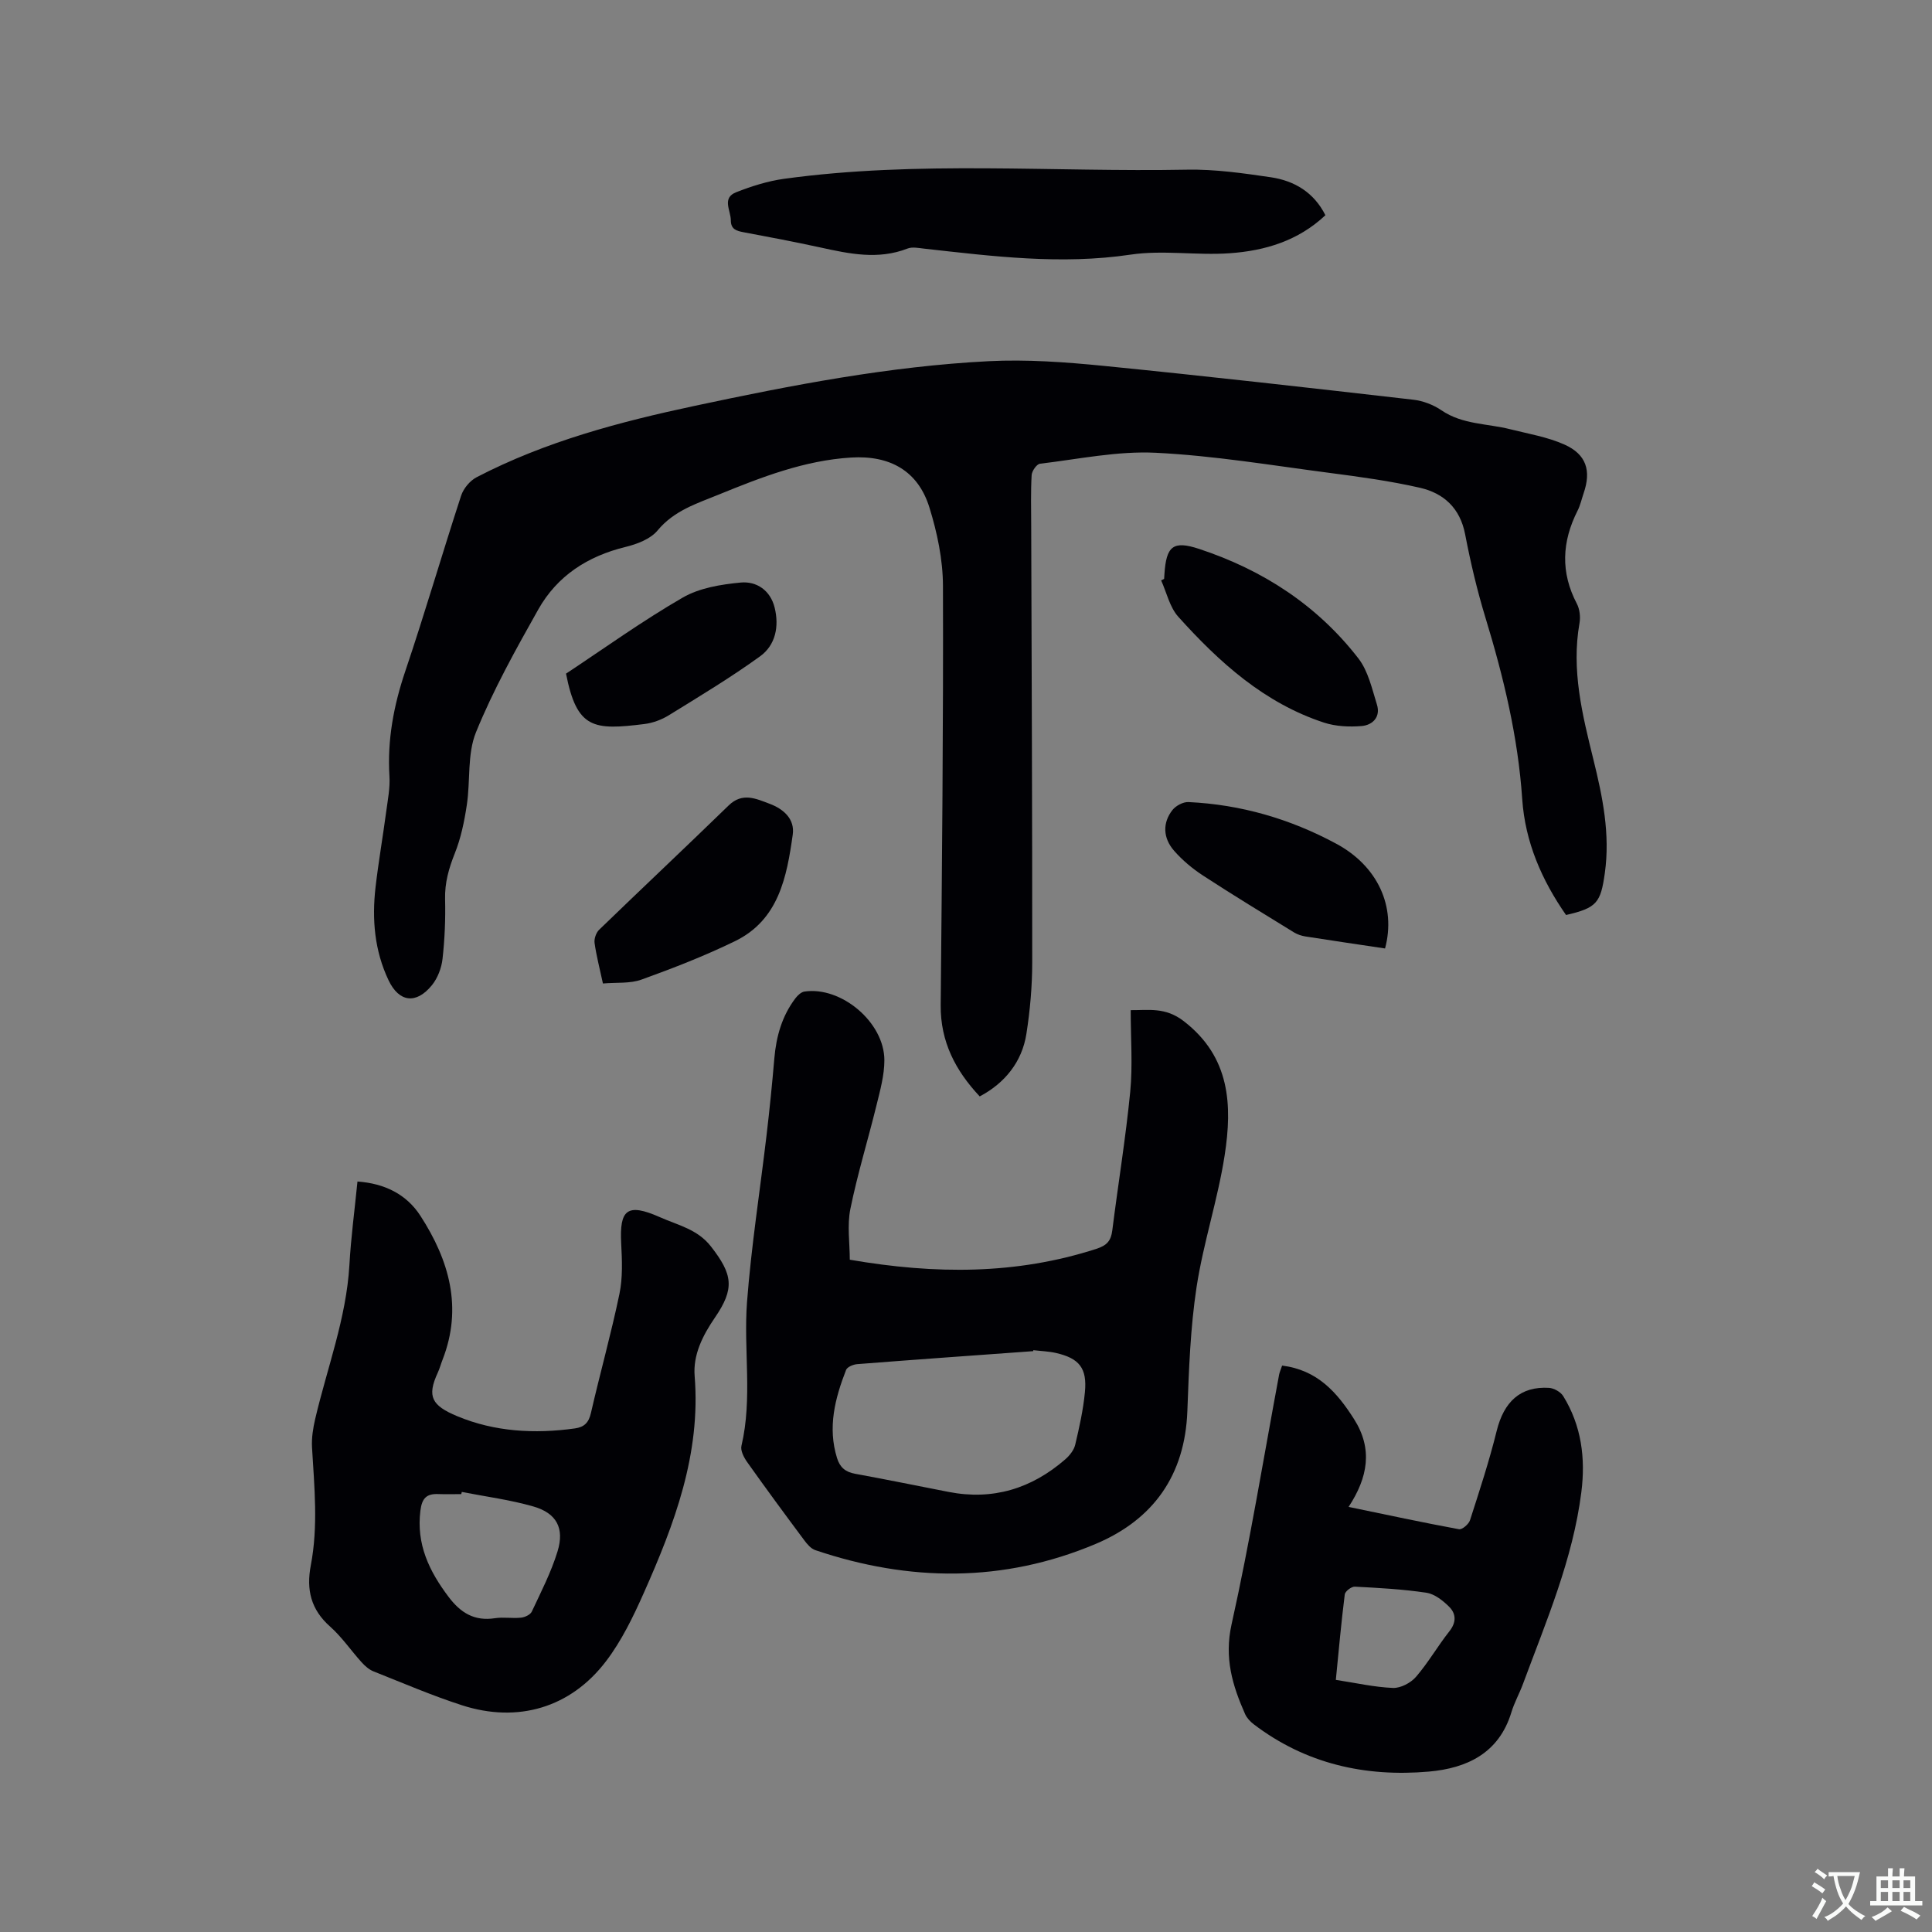 <svg enable-background="new 0 0 400 400" viewBox="0 0 400 400" xmlns="http://www.w3.org/2000/svg"><rect x="0" y="0" width="400" height="400" fill="#808080" stroke="none"/><g fill="#010105"><path d="m324.23 189.44c-5.02-7.21-8.47-15.11-9.07-23.99-.87-12.88-3.86-25.28-7.61-37.56-1.73-5.66-3.09-11.45-4.21-17.27-1.04-5.42-4.43-8.5-9.34-9.63-6.17-1.41-12.49-2.27-18.78-3.09-11.97-1.56-23.93-3.57-35.96-4.16-7.93-.39-15.97 1.32-23.94 2.27-.69.08-1.68 1.51-1.73 2.36-.2 3.49-.1 7-.09 10.49.09 30.12.23 60.24.21 90.35 0 4.96-.44 9.97-1.21 14.87-.91 5.78-4.47 10.18-9.66 12.92-4.98-5.3-8.15-11.29-8.08-18.9.27-28.95.56-57.9.47-86.84-.02-5.41-1.19-10.98-2.8-16.17-2.35-7.62-8.2-10.86-16.23-10.36-9.7.6-18.57 4.07-27.4 7.67-4.56 1.86-9.25 3.31-12.66 7.43-1.47 1.78-4.26 2.83-6.64 3.41-7.83 1.91-14.13 5.97-18.06 12.95-4.66 8.28-9.32 16.64-12.89 25.41-1.84 4.52-1.14 10.03-1.9 15.05-.51 3.4-1.22 6.86-2.49 10.03-1.24 3.11-2.09 6.09-2.01 9.47.1 4.12-.07 8.28-.53 12.38-.21 1.89-1.01 3.98-2.2 5.45-3.27 4.01-6.81 3.52-8.97-1.02-2.92-6.13-3.46-12.63-2.7-19.26.61-5.26 1.52-10.48 2.22-15.73.32-2.41.81-4.86.66-7.25-.46-7.53.88-14.66 3.29-21.79 4.06-12.03 7.61-24.24 11.55-36.31.49-1.49 1.83-3.1 3.22-3.82 14.22-7.39 29.58-11.46 45.13-14.77 20.11-4.29 40.31-8.2 60.89-9.25 7.9-.4 15.9.19 23.79.97 21.4 2.13 42.77 4.56 64.14 7.01 2 .23 4.13 1.05 5.8 2.19 4.35 2.97 9.47 2.71 14.24 3.92 3.77.95 7.71 1.6 11.22 3.17 4.56 2.04 5.58 5.43 3.97 10.09-.41 1.2-.68 2.48-1.25 3.6-3.25 6.42-3.56 12.78-.14 19.28.59 1.13.76 2.72.54 4-1.72 9.69.58 18.94 2.87 28.21 1.91 7.73 3.51 15.47 2.37 23.56-.86 6.1-1.63 7.2-8.03 8.66z"/><path d="m175.94 260.81c17.73 3.06 34.5 3.1 51.05-2.25 2.2-.71 3.03-1.68 3.3-3.83 1.2-9.56 2.77-19.09 3.71-28.68.53-5.45.1-11 .1-16.91 3.7.03 7.17-.66 10.96 2.26 9.66 7.43 10.1 17.42 8.49 27.81-1.42 9.18-4.42 18.12-5.82 27.31-1.28 8.44-1.58 17.06-1.9 25.61-.49 13.33-7.06 22.5-19.02 27.54-19.08 8.03-38.53 7.85-58.01 1.27-.9-.3-1.68-1.23-2.29-2.05-3.99-5.35-7.95-10.73-11.81-16.17-.68-.96-1.43-2.39-1.19-3.38 2.32-9.86.41-19.86 1.15-29.73.88-11.6 2.7-23.13 4.06-34.69.62-5.26 1.15-10.53 1.6-15.81.39-4.53 1.58-8.75 4.35-12.41.46-.61 1.2-1.31 1.89-1.41 7.61-1.12 16.51 6.35 16.54 14.18.01 3.11-.87 6.26-1.62 9.32-1.76 7.18-3.95 14.27-5.42 21.51-.69 3.41-.12 7.09-.12 10.51zm38 18.73c-.01.07-.01.13-.02.2-12.15.88-24.3 1.74-36.44 2.69-.82.06-2.07.58-2.31 1.2-2.29 5.89-3.85 11.89-1.87 18.25.6 1.94 1.75 2.89 3.75 3.25 6.45 1.18 12.88 2.49 19.32 3.75 9.18 1.8 17.19-.67 24.16-6.72.91-.79 1.81-1.91 2.08-3.04.85-3.59 1.66-7.23 2.01-10.89.48-4.97-1.17-7.01-5.99-8.11-1.52-.35-3.12-.39-4.69-.58z"/><path d="m74.01 244.62c5.63.4 10.15 2.64 13.04 7.11 5.93 9.17 8.79 18.99 4.57 29.8-.35.89-.59 1.82-.99 2.68-2.27 4.92-1.26 6.79 4.04 9 7.75 3.23 16.02 3.69 24.35 2.53 1.92-.27 2.86-1.17 3.32-3.17 1.89-8.25 4.19-16.41 5.91-24.69.7-3.36.54-6.97.36-10.44-.36-6.94 1.16-8.48 8.03-5.43 3.73 1.66 7.76 2.48 10.54 6.04 4.55 5.83 4.96 8.73.82 14.77-2.52 3.68-4.54 7.69-4.18 12.09 1.3 16.16-4.2 30.66-10.55 44.94-2.18 4.9-4.58 9.86-7.8 14.09-7.33 9.63-18.25 12.84-29.78 9.13-6.23-2.01-12.27-4.61-18.36-7.03-.93-.37-1.78-1.13-2.46-1.88-2.2-2.43-4.08-5.22-6.51-7.38-3.99-3.53-4.98-7.62-4.01-12.71 1.55-8.09.73-16.24.25-24.39-.11-1.96.21-3.99.66-5.92 2.48-10.59 6.44-20.83 7.08-31.85.32-5.69 1.08-11.35 1.67-17.29zm21.6 64.27c-.04.15-.07.3-.11.45-1.58 0-3.17.05-4.75-.01-2.43-.1-3.39.85-3.71 3.43-.87 6.96 1.81 12.52 5.83 17.85 2.5 3.32 5.36 5.08 9.62 4.42 1.76-.27 3.6.08 5.38-.11.8-.08 1.93-.61 2.23-1.25 1.92-4.09 4.01-8.16 5.33-12.46 1.48-4.82-.2-7.93-5-9.31-4.82-1.39-9.87-2.04-14.82-3.01z"/><path d="m265.45 282.73c7.3.91 11.38 5.55 14.89 11.08 3.91 6.15 2.9 12.05-1.13 18.18 8 1.65 15.41 3.25 22.86 4.62.65.12 2.02-1.05 2.28-1.87 1.97-6.12 3.98-12.24 5.52-18.48 1.5-6.06 4.92-9.27 10.82-8.92 1.04.06 2.42.84 2.96 1.71 3.78 6.12 4.64 12.88 3.75 19.89-1.76 13.91-7.27 26.7-12.08 39.69-.73 1.98-1.79 3.86-2.4 5.87-2.57 8.5-9.24 11.6-17.1 12.29-13.17 1.15-25.5-1.61-36.25-9.8-.72-.55-1.43-1.3-1.79-2.12-2.62-5.91-4.34-11.61-2.8-18.55 3.82-17.14 6.63-34.51 9.86-51.79.11-.5.34-.98.61-1.8zm11.12 65.07c4.17.64 7.98 1.51 11.83 1.67 1.58.06 3.68-1.04 4.76-2.29 2.54-2.94 4.5-6.38 6.92-9.44 1.48-1.87 1.4-3.64-.06-5.09-1.29-1.28-3.01-2.64-4.71-2.89-4.89-.74-9.86-1-14.81-1.26-.69-.04-2 .96-2.08 1.6-.72 5.74-1.24 11.5-1.85 17.7z"/><path d="m274.41 44.56c-5.65 5.32-12.55 7.36-19.8 7.87-6.83.49-13.84-.71-20.55.29-14.39 2.14-28.51.34-42.71-1.24-1.15-.13-2.46-.41-3.46-.02-6.08 2.37-12.04 1.09-18.06-.23-5.28-1.15-10.58-2.16-15.89-3.15-1.48-.28-2.62-.61-2.63-2.46-.01-2.05-1.91-4.64 1.11-5.82 3.19-1.25 6.55-2.32 9.92-2.78 27.73-3.81 55.62-1.36 83.43-1.89 5.77-.11 11.61.73 17.35 1.57 4.87.73 8.91 3.12 11.29 7.86z"/><path d="m124.83 203.62c-.69-3.21-1.37-5.78-1.73-8.39-.12-.86.31-2.11.93-2.72 8.91-8.62 17.94-17.11 26.83-25.75 2.86-2.78 5.67-1.4 8.5-.34 2.89 1.09 5.22 3.16 4.77 6.38-1.24 8.78-2.9 17.66-11.98 22.07-6.25 3.04-12.76 5.57-19.3 7.93-2.39.88-5.19.57-8.02.82z"/><path d="m241.02 119.86c.02-.32.04-.63.06-.95.38-5.85 1.77-7.05 7.2-5.26 13.16 4.35 24.45 11.66 32.97 22.68 2.02 2.62 2.81 6.27 3.83 9.55.8 2.56-.89 4.25-3.19 4.44-2.55.21-5.32.08-7.74-.7-12.38-4.05-21.72-12.5-30.2-21.93-1.78-1.98-2.4-4.99-3.55-7.53.2-.11.41-.2.62-.3z"/><path d="m286.76 196.37c-5.63-.84-11.07-1.64-16.5-2.49-.81-.13-1.64-.41-2.34-.83-6.31-3.88-12.64-7.73-18.84-11.77-2.19-1.43-4.27-3.17-5.99-5.13-2.34-2.67-2.41-5.81-.35-8.44.71-.9 2.23-1.71 3.33-1.65 10.84.51 21.05 3.48 30.58 8.62 8.58 4.61 12.44 13.01 10.11 21.69z"/><path d="m117.19 139.47c8.02-5.31 15.84-10.94 24.15-15.74 3.47-2.01 7.92-2.73 12.01-3.12 3.29-.31 6.16 1.61 7.04 5.22.95 3.89.17 7.74-3.02 10.05-6.07 4.39-12.52 8.27-18.9 12.21-1.49.92-3.3 1.59-5.04 1.81-10.52 1.31-14 1.04-16.24-10.43z"/></g><path d="m377.9 391.2c-.2.3-.4.5-.6.8-.7-.6-1.4-1-2.2-1.5.2-.3.4-.5.5-.8.6.4 1.4.8 2.3 1.5zm-1.8 6.1c-.2-.2-.5-.4-.9-.6.4-.6.8-1.2 1.2-1.9s.7-1.3.9-1.9c.3.3.5.5.8.7-.7 1.3-1.4 2.6-2 3.7zm2.2-9c-.3.3-.5.5-.6.8-.6-.6-1.3-1.1-2-1.5.3-.3.5-.5.6-.7.6.5 1.3.9 2 1.4zm.3.2v-.9h2 4.5c-.3 1.3-.6 2.5-1 3.6s-.9 2.1-1.4 3c.4.5 1 1 1.6 1.4s1.2.8 1.9 1.1c-.3.2-.5.4-.8.8-.4-.3-1-.7-1.6-1.2s-1.2-1.1-1.6-1.6c-.5.6-1.1 1.1-1.7 1.6s-1.4.9-2.1 1.4c-.1-.3-.3-.5-.7-.8.6-.2 1.2-.5 1.9-1s1.4-1.1 2-1.8c-.5-.8-.9-1.6-1.2-2.5s-.6-2-.8-3.2c-.4.1-.7.1-1 .1zm2.5 2.7c.3 1 .7 1.7 1 2.2.3-.5.6-1.1 1-2s.6-1.9.9-3h-3.2-.4c.1.9.3 1.8.7 2.8z" fill="#fafbfa"/><path d="m396.5 388.5v1.5 3.6h1.5v.9c-.4 0-1 0-1.7 0h-7.9c-.5 0-.9 0-1.2 0v-.9h1.3v-3.5c0-.7 0-1.2 0-1.6h2.4c0-.8 0-1.4 0-1.7h1c0 .3-.1.8-.1 1.7h1.5c0-.8 0-1.4 0-1.7h1c0 .3-.1.9-.1 1.7zm-8.2 9.2c-.2-.3-.5-.5-.8-.8.8-.3 1.4-.6 1.9-.9s1-.7 1.4-1.1c.3.3.6.5.9.8-1.6 1-2.8 1.6-3.4 2zm2.6-6.8v-1.6h-1.5v1.6zm0 2.7v-1.9h-1.5v1.9zm2.4-2.7v-1.6h-1.5v1.6zm0 2.7v-1.9h-1.5v1.9zm.2 2 .7-.8c.4.2.9.5 1.6.8s1.3.7 1.8 1c-.3.3-.5.5-.8.8-.4-.3-1.5-1-3.3-1.8zm2-4.7v-1.6h-1.4v1.6zm0 2.7v-1.9h-1.4v1.9z" fill="#fafbfa"/></svg>